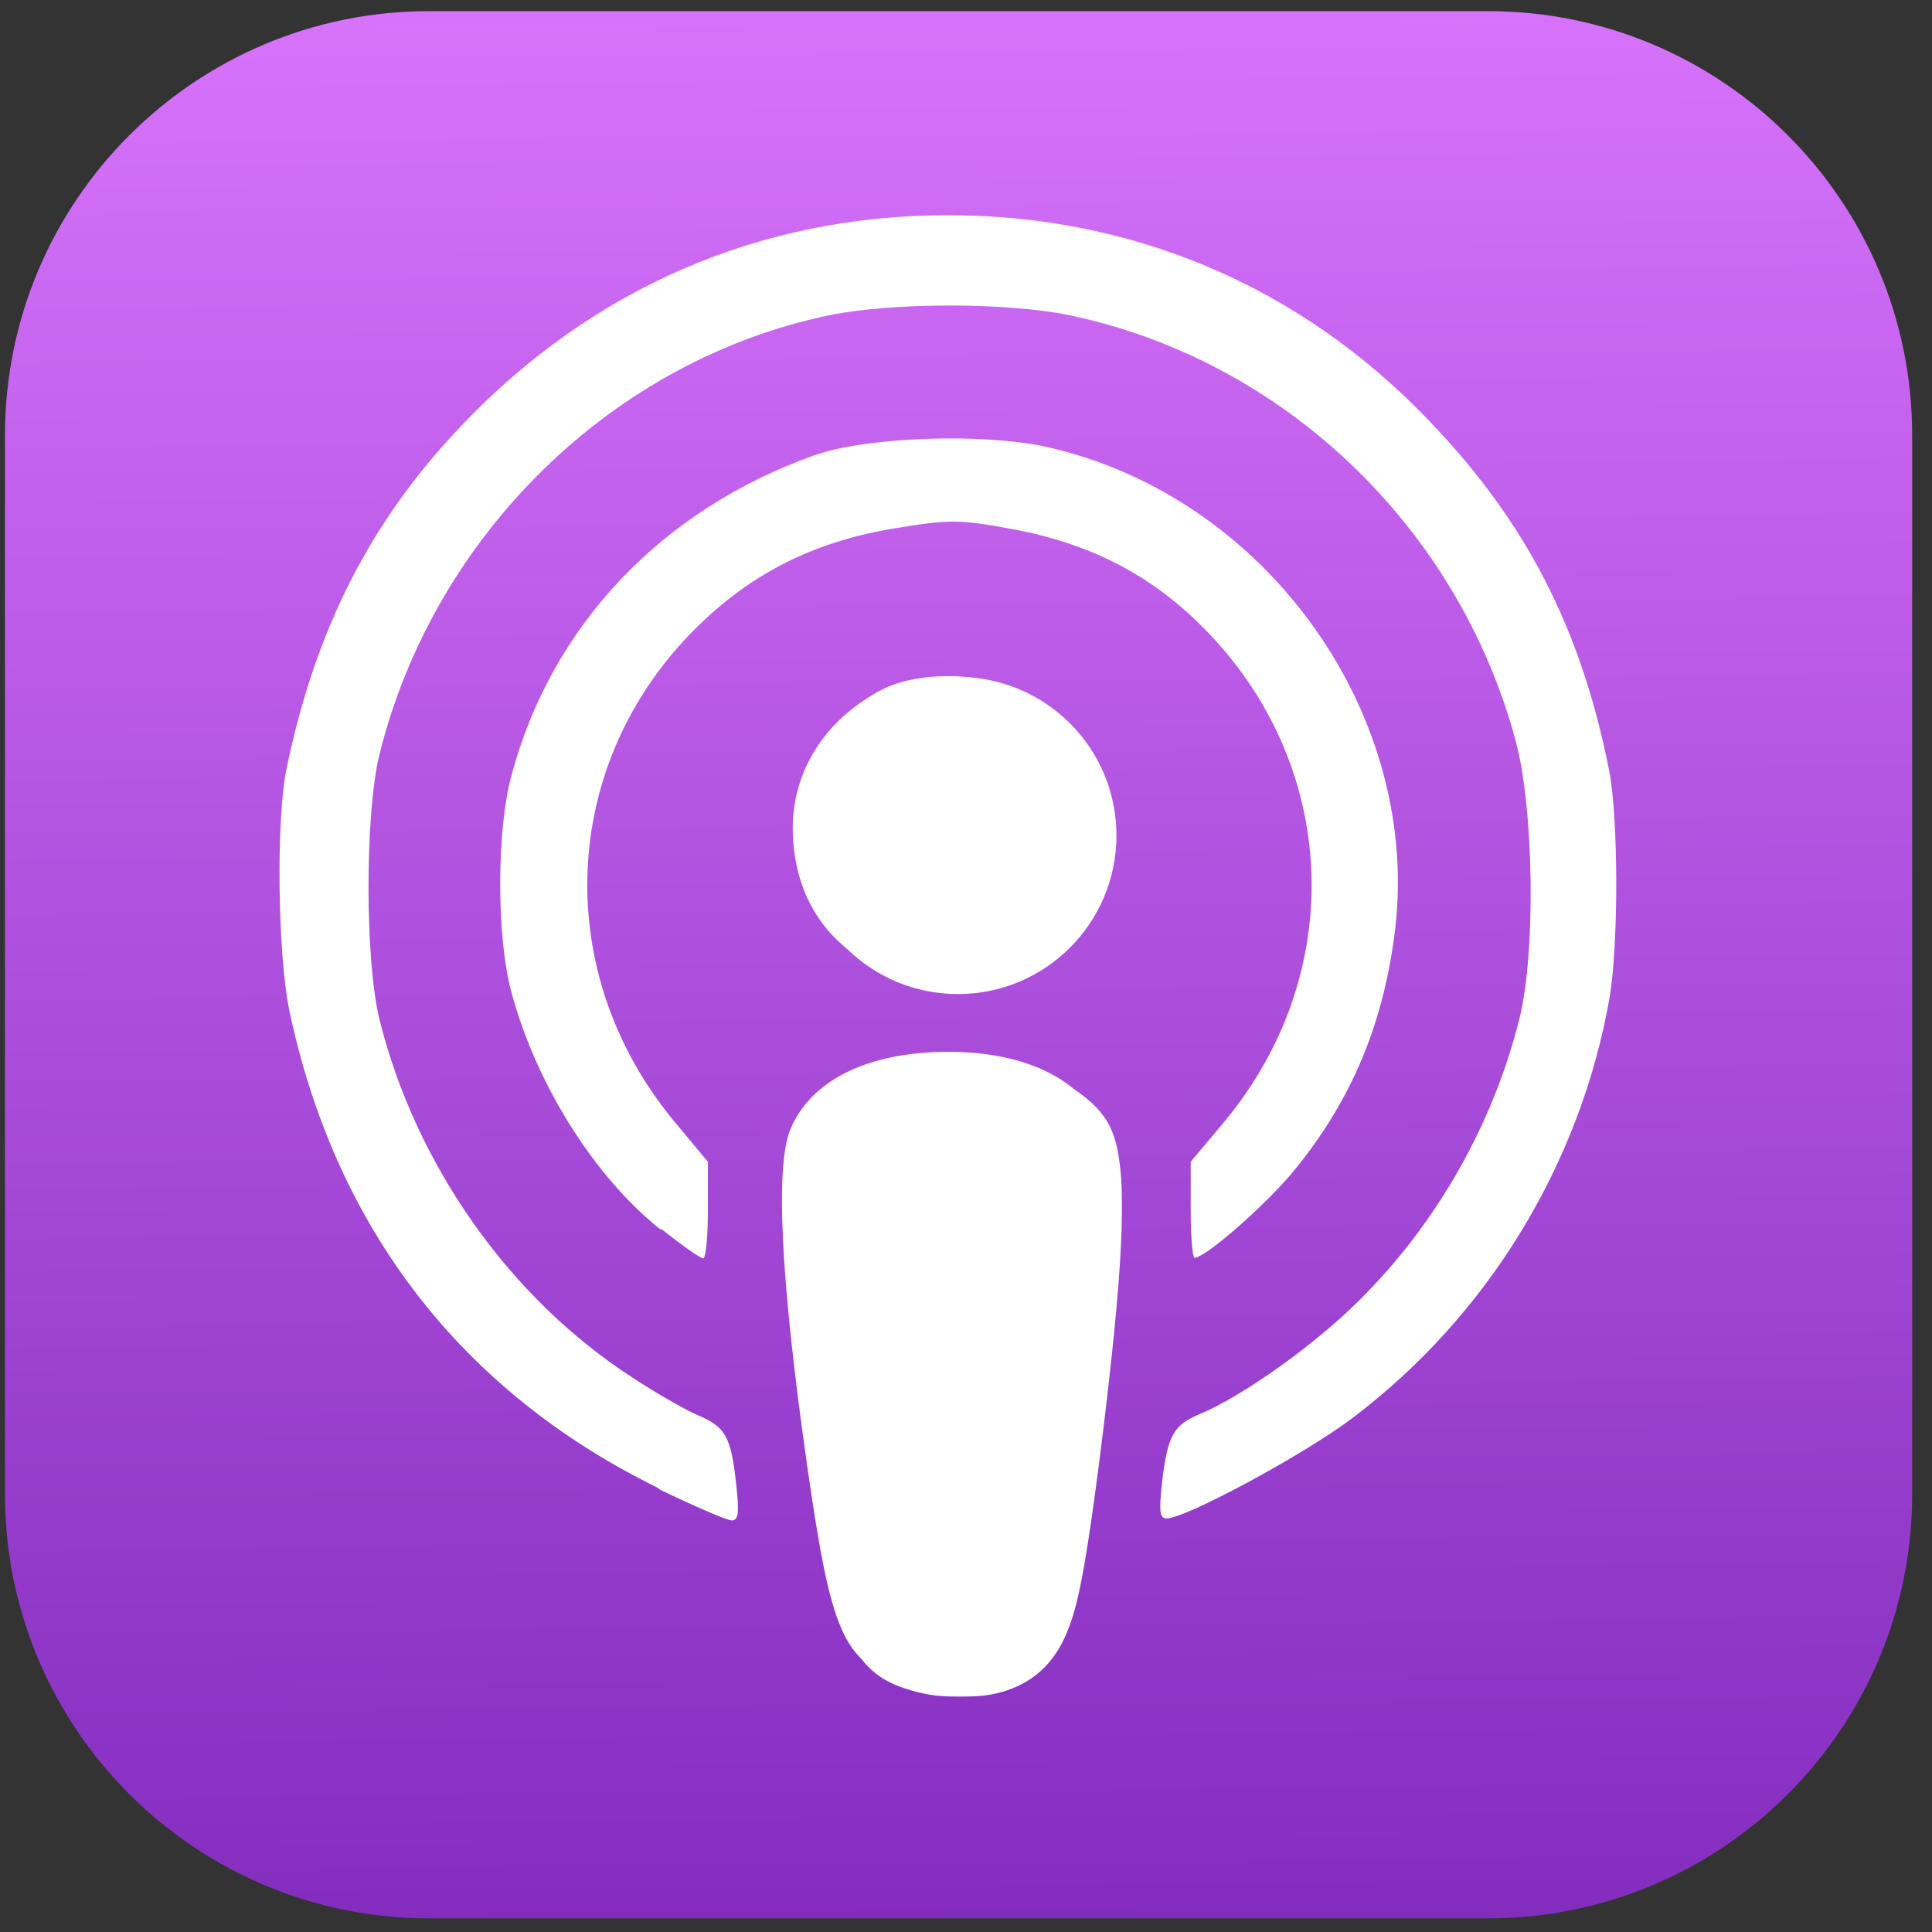 <svg width="78" height="78" viewBox="0 0 78 78" fill="none" xmlns="http://www.w3.org/2000/svg">
<rect x="0" y="0" width="78" height="78" fill="#333333" stroke="none"/>
<g clip-path="url(#clip0)">
<path d="M60.07 0.449H17.33C7.87 0.449 0.2 8.119 0.2 17.579V60.319C0.2 69.78 7.87 77.449 17.33 77.449H60.07C69.531 77.449 77.2 69.78 77.2 60.319V17.579C77.2 8.119 69.531 0.449 60.07 0.449Z" fill="url(#paint0_linear)"/>
<path d="M36.349 67.859C34.052 67.038 33.559 65.922 32.617 59.379C31.521 51.774 31.282 47.067 31.916 45.576C32.758 43.599 35.043 42.478 38.238 42.465C41.408 42.452 43.713 43.584 44.56 45.576C45.196 47.064 44.958 51.774 43.862 59.379C43.117 64.692 42.707 66.034 41.68 66.938C40.268 68.188 38.266 68.534 36.367 67.862L36.349 67.859ZM26.537 60.057C18.606 56.155 13.524 49.554 11.676 40.771C11.214 38.505 11.137 33.096 11.573 31.017C12.728 25.435 14.935 21.069 18.606 17.209C23.893 11.634 30.695 8.688 38.266 8.688C45.761 8.688 52.537 11.58 57.696 16.988C61.623 21.069 63.83 25.389 64.96 31.079C65.345 32.973 65.345 38.137 64.985 40.268C63.805 47.003 60.057 53.137 54.59 57.259C52.64 58.732 47.866 61.304 47.096 61.304C46.813 61.304 46.788 61.012 46.916 59.828C47.147 57.929 47.378 57.534 48.456 57.082C50.176 56.363 53.102 54.279 54.898 52.477C58.004 49.397 60.288 45.368 61.341 41.133C62.008 38.489 61.931 32.611 61.187 29.891C58.851 21.241 51.793 14.516 43.143 12.72C40.628 12.206 36.059 12.206 33.518 12.72C24.766 14.516 17.528 21.575 15.32 30.455C14.73 32.868 14.73 38.746 15.32 41.158C16.783 47.036 20.582 52.426 25.561 55.634C26.537 56.276 27.717 56.943 28.205 57.149C29.283 57.611 29.514 57.996 29.719 59.895C29.848 61.05 29.822 61.384 29.54 61.384C29.36 61.384 28.051 60.819 26.665 60.152L26.537 60.057ZM26.639 49.616C23.97 47.485 21.609 43.707 20.633 40.001C20.043 37.763 20.043 33.507 20.659 31.274C22.276 25.248 26.716 20.576 32.876 18.382C34.981 17.637 39.652 17.471 42.245 18.043C51.177 20.032 57.516 28.977 56.284 37.85C55.797 41.425 54.565 44.362 52.383 47.09C51.305 48.468 48.687 50.781 48.225 50.781C48.148 50.781 48.071 49.908 48.071 48.846V46.905L49.406 45.314C54.436 39.287 54.077 30.869 48.584 25.345C46.454 23.194 43.99 21.931 40.807 21.349C38.754 20.969 38.318 20.969 36.162 21.323C32.889 21.857 30.353 23.125 28.102 25.353C22.584 30.82 22.225 39.282 27.255 45.314L28.58 46.905V48.856C28.58 49.934 28.495 50.806 28.39 50.806C28.287 50.806 27.543 50.293 26.747 49.651L26.639 49.616ZM35.546 39.136C33.261 38.073 32.029 36.069 32.004 33.456C32.004 31.107 33.313 29.059 35.571 27.86C37.009 27.106 39.55 27.106 40.987 27.866C42.553 28.679 43.836 30.258 44.324 31.906C45.812 36.967 40.448 41.402 35.597 39.136H35.546Z" fill="white"/>
<path d="M38.672 40.133C42.208 40.133 45.074 37.267 45.074 33.731C45.074 30.196 42.208 27.33 38.672 27.33C35.137 27.33 32.271 30.196 32.271 33.731C32.271 37.267 35.137 40.133 38.672 40.133Z" fill="white"/>
<path d="M39.285 42.611C39.729 42.67 40.612 42.786 41.428 43.048C42.25 43.304 42.994 43.707 43.574 44.12C44.139 44.531 44.55 44.957 44.806 45.476C45.063 45.994 45.191 46.61 45.268 47.619C45.319 48.63 45.319 50.032 45.089 52.65C44.858 55.26 44.395 59.087 44.036 61.538C43.677 64.002 43.42 65.08 43.087 65.876C42.753 66.697 42.316 67.236 41.829 67.621C41.341 68.006 40.776 68.237 40.237 68.365C39.699 68.494 39.211 68.494 38.749 68.494C38.287 68.494 37.85 68.494 37.26 68.365C36.67 68.237 35.9 68.006 35.335 67.544C34.745 67.082 34.36 66.415 34.052 65.542C33.744 64.669 33.513 63.617 33.205 61.512C32.897 59.408 32.486 56.276 32.23 53.889C31.973 51.502 31.87 49.86 31.85 48.756C31.824 47.652 31.875 47.106 32.004 46.574C32.132 46.061 32.337 45.573 32.62 45.163C32.902 44.752 33.272 44.393 33.646 44.11C34.013 43.828 34.391 43.623 34.842 43.464C35.289 43.284 35.825 43.13 36.485 43.002C37.152 42.873 37.922 42.745 38.318 42.694C38.713 42.634 38.713 42.634 39.154 42.694L39.285 42.611Z" fill="white"/>
</g>
<defs>
<linearGradient id="paint0_linear" x1="38.621" y1="78.427" x2="37.969" y2="0.449" gradientUnits="userSpaceOnUse">
<stop stop-color="#822CBE"/>
<stop offset="1" stop-color="#D772FB"/>
</linearGradient>
<clipPath id="clip0">
<rect width="77" height="77" fill="white" transform="translate(0.2 0.449)"/>
</clipPath>
</defs>
</svg>
